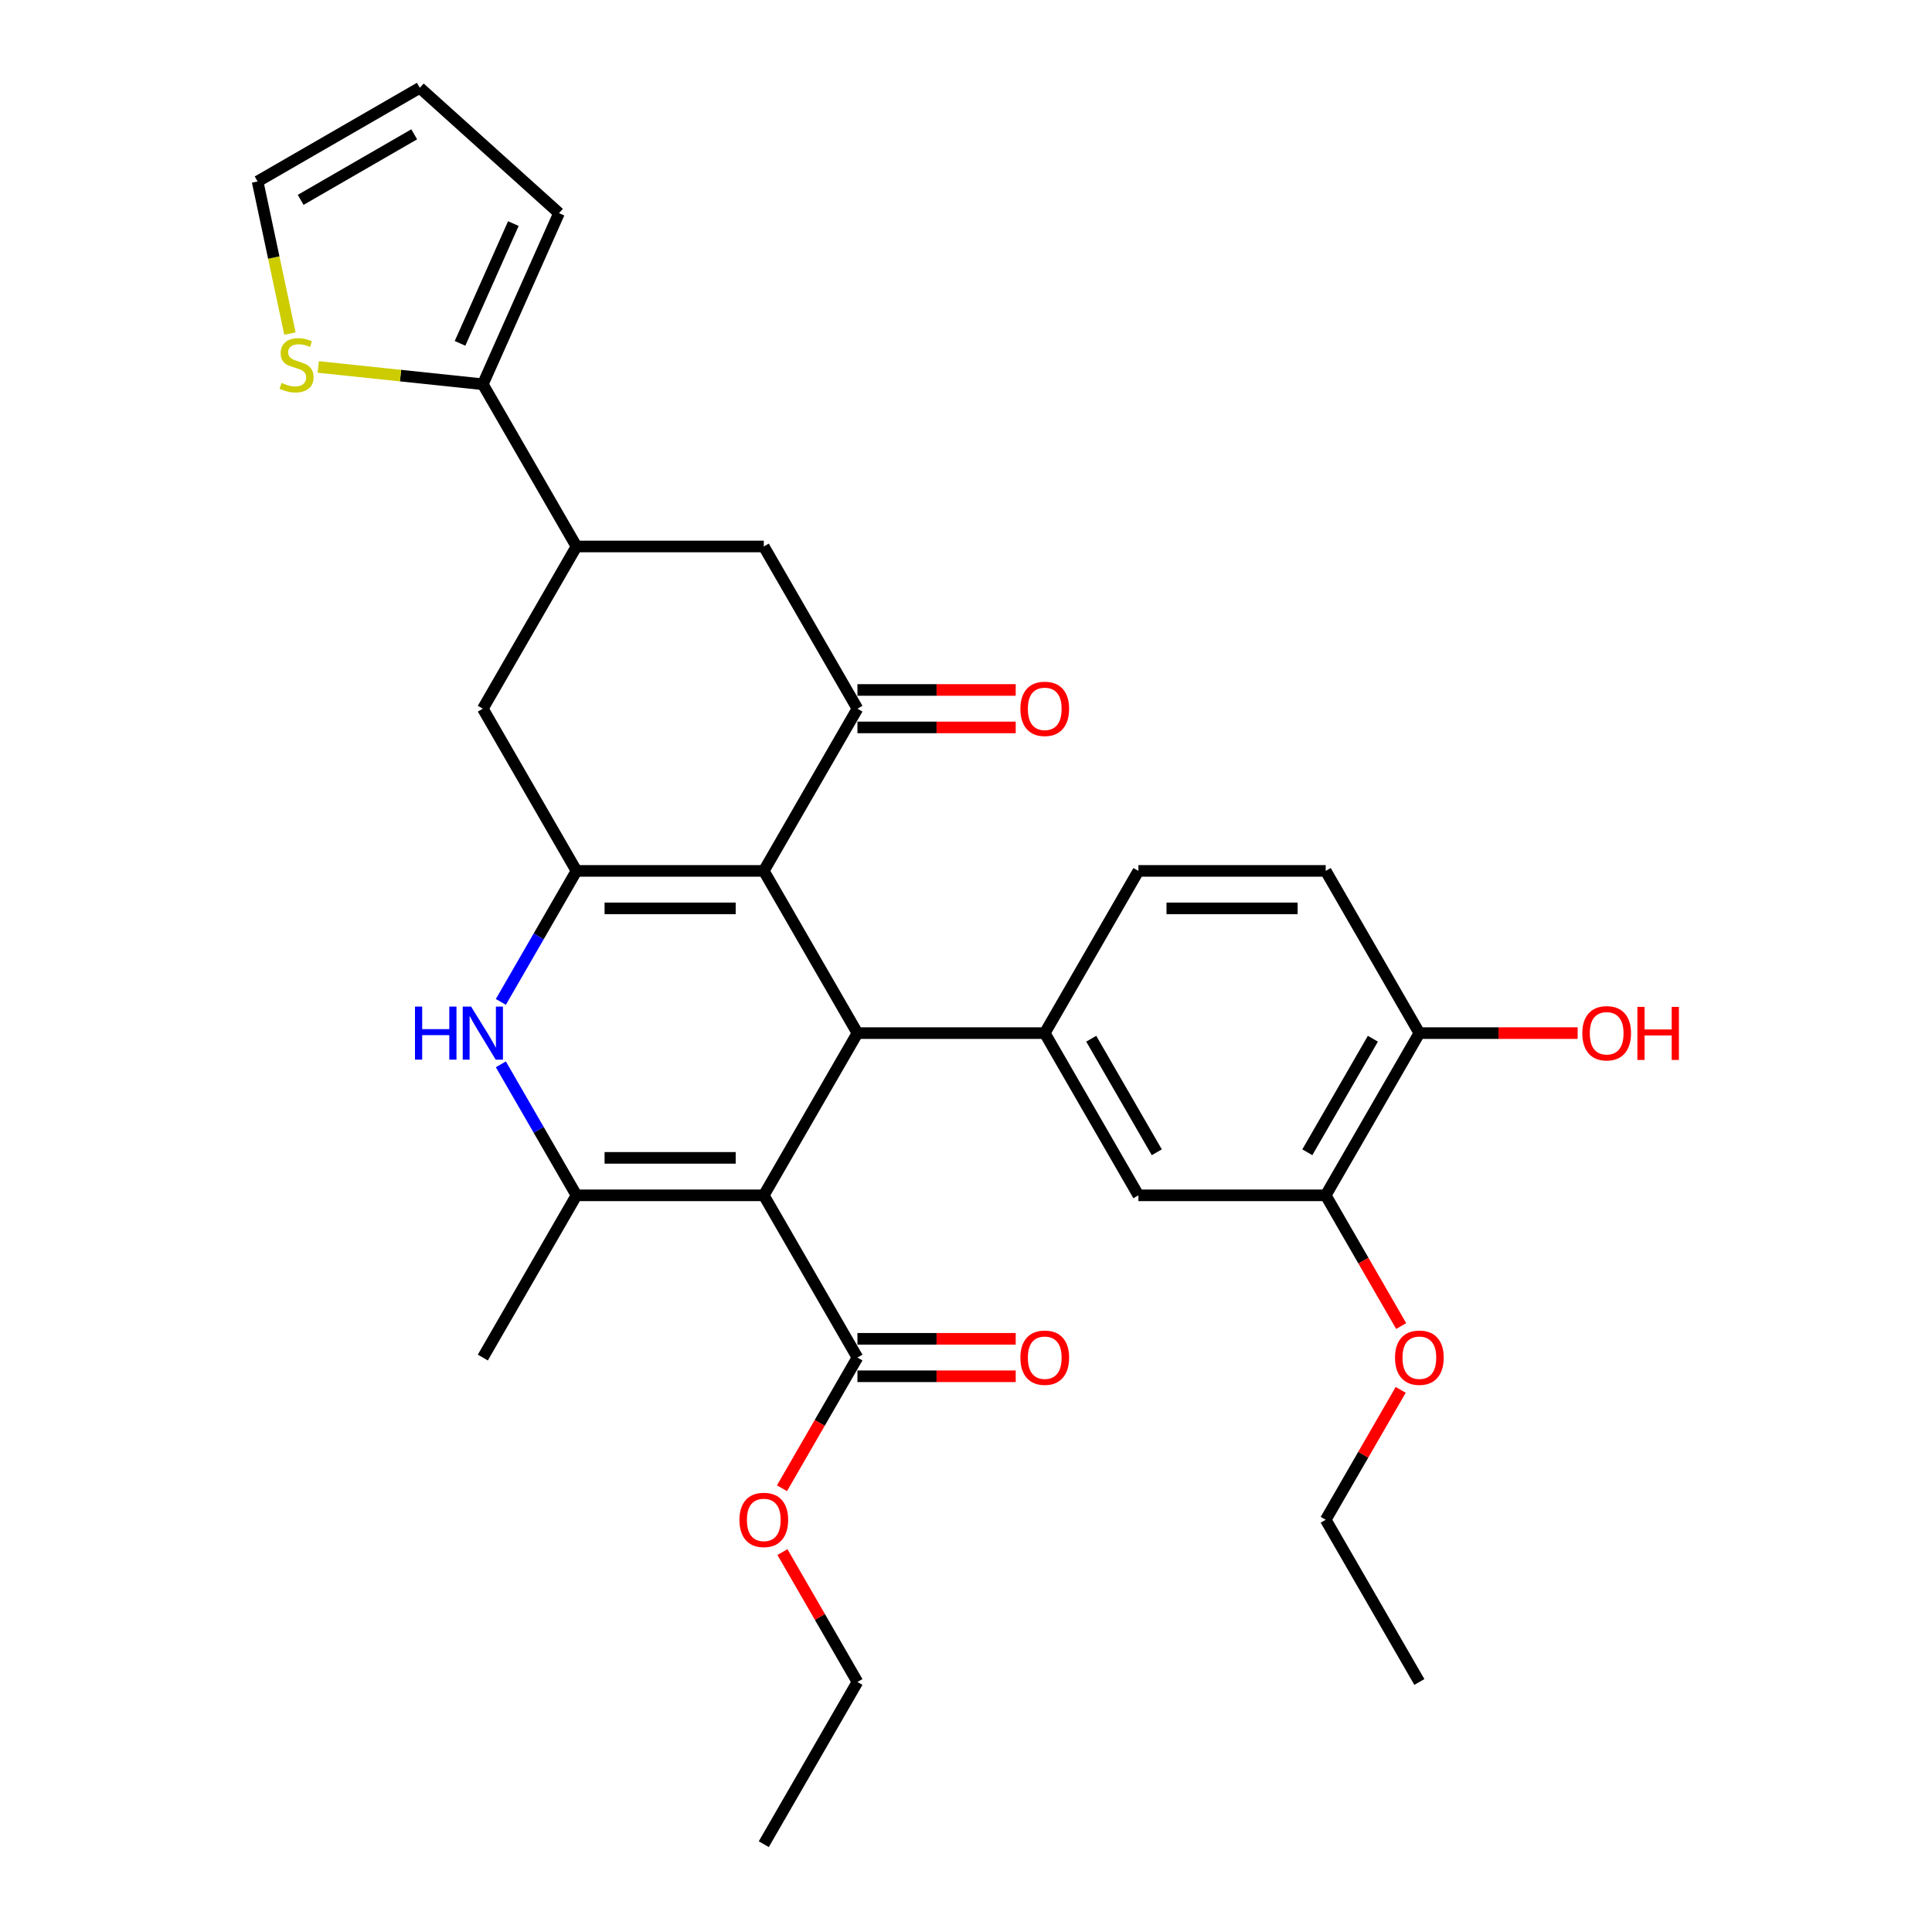 <?xml version='1.0' encoding='iso-8859-1'?>
<svg version='1.1' baseProfile='full'
              xmlns='http://www.w3.org/2000/svg'
                      xmlns:rdkit='http://www.rdkit.org/xml'
                      xmlns:xlink='http://www.w3.org/1999/xlink'
                  xml:space='preserve'
width='1000px' height='1000px' viewBox='0 0 1000 1000'>
<!-- END OF HEADER -->
<rect style='opacity:1.0;fill:#FFFFFF;stroke:none' width='1000' height='1000' x='0' y='0'> </rect>
<path class='bond-1' d='M 395.336,618.701 L 443.811,534.74' style='fill:none;fill-rule:evenodd;stroke:#000000;stroke-width:6px;stroke-linecap:butt;stroke-linejoin:miter;stroke-opacity:1' />
<path class='bond-3' d='M 395.336,618.701 L 298.386,618.701' style='fill:none;fill-rule:evenodd;stroke:#000000;stroke-width:6px;stroke-linecap:butt;stroke-linejoin:miter;stroke-opacity:1' />
<path class='bond-3' d='M 380.793,599.311 L 312.928,599.311' style='fill:none;fill-rule:evenodd;stroke:#000000;stroke-width:6px;stroke-linecap:butt;stroke-linejoin:miter;stroke-opacity:1' />
<path class='bond-7' d='M 395.336,618.701 L 443.811,702.662' style='fill:none;fill-rule:evenodd;stroke:#000000;stroke-width:6px;stroke-linecap:butt;stroke-linejoin:miter;stroke-opacity:1' />
<path class='bond-0' d='M 395.336,450.778 L 443.811,534.74' style='fill:none;fill-rule:evenodd;stroke:#000000;stroke-width:6px;stroke-linecap:butt;stroke-linejoin:miter;stroke-opacity:1' />
<path class='bond-5' d='M 395.336,450.778 L 443.811,366.817' style='fill:none;fill-rule:evenodd;stroke:#000000;stroke-width:6px;stroke-linecap:butt;stroke-linejoin:miter;stroke-opacity:1' />
<path class='bond-31' d='M 395.336,450.778 L 298.386,450.778' style='fill:none;fill-rule:evenodd;stroke:#000000;stroke-width:6px;stroke-linecap:butt;stroke-linejoin:miter;stroke-opacity:1' />
<path class='bond-31' d='M 380.793,470.168 L 312.928,470.168' style='fill:none;fill-rule:evenodd;stroke:#000000;stroke-width:6px;stroke-linecap:butt;stroke-linejoin:miter;stroke-opacity:1' />
<path class='bond-6' d='M 443.811,534.74 L 540.761,534.74' style='fill:none;fill-rule:evenodd;stroke:#000000;stroke-width:6px;stroke-linecap:butt;stroke-linejoin:miter;stroke-opacity:1' />
<path class='bond-2' d='M 298.386,450.778 L 278.811,484.683' style='fill:none;fill-rule:evenodd;stroke:#000000;stroke-width:6px;stroke-linecap:butt;stroke-linejoin:miter;stroke-opacity:1' />
<path class='bond-2' d='M 278.811,484.683 L 259.236,518.588' style='fill:none;fill-rule:evenodd;stroke:#0000FF;stroke-width:6px;stroke-linecap:butt;stroke-linejoin:miter;stroke-opacity:1' />
<path class='bond-10' d='M 298.386,450.778 L 249.911,366.817' style='fill:none;fill-rule:evenodd;stroke:#000000;stroke-width:6px;stroke-linecap:butt;stroke-linejoin:miter;stroke-opacity:1' />
<path class='bond-4' d='M 298.386,618.701 L 278.811,584.796' style='fill:none;fill-rule:evenodd;stroke:#000000;stroke-width:6px;stroke-linecap:butt;stroke-linejoin:miter;stroke-opacity:1' />
<path class='bond-4' d='M 278.811,584.796 L 259.236,550.892' style='fill:none;fill-rule:evenodd;stroke:#0000FF;stroke-width:6px;stroke-linecap:butt;stroke-linejoin:miter;stroke-opacity:1' />
<path class='bond-24' d='M 298.386,618.701 L 249.911,702.662' style='fill:none;fill-rule:evenodd;stroke:#000000;stroke-width:6px;stroke-linecap:butt;stroke-linejoin:miter;stroke-opacity:1' />
<path class='bond-11' d='M 443.811,366.817 L 395.336,282.856' style='fill:none;fill-rule:evenodd;stroke:#000000;stroke-width:6px;stroke-linecap:butt;stroke-linejoin:miter;stroke-opacity:1' />
<path class='bond-15' d='M 443.811,376.512 L 484.772,376.512' style='fill:none;fill-rule:evenodd;stroke:#000000;stroke-width:6px;stroke-linecap:butt;stroke-linejoin:miter;stroke-opacity:1' />
<path class='bond-15' d='M 484.772,376.512 L 525.733,376.512' style='fill:none;fill-rule:evenodd;stroke:#FF0000;stroke-width:6px;stroke-linecap:butt;stroke-linejoin:miter;stroke-opacity:1' />
<path class='bond-15' d='M 443.811,357.122 L 484.772,357.122' style='fill:none;fill-rule:evenodd;stroke:#000000;stroke-width:6px;stroke-linecap:butt;stroke-linejoin:miter;stroke-opacity:1' />
<path class='bond-15' d='M 484.772,357.122 L 525.733,357.122' style='fill:none;fill-rule:evenodd;stroke:#FF0000;stroke-width:6px;stroke-linecap:butt;stroke-linejoin:miter;stroke-opacity:1' />
<path class='bond-12' d='M 540.761,534.74 L 589.236,618.701' style='fill:none;fill-rule:evenodd;stroke:#000000;stroke-width:6px;stroke-linecap:butt;stroke-linejoin:miter;stroke-opacity:1' />
<path class='bond-12' d='M 564.824,537.639 L 598.757,596.412' style='fill:none;fill-rule:evenodd;stroke:#000000;stroke-width:6px;stroke-linecap:butt;stroke-linejoin:miter;stroke-opacity:1' />
<path class='bond-16' d='M 540.761,534.74 L 589.236,450.778' style='fill:none;fill-rule:evenodd;stroke:#000000;stroke-width:6px;stroke-linecap:butt;stroke-linejoin:miter;stroke-opacity:1' />
<path class='bond-20' d='M 443.811,712.357 L 484.772,712.357' style='fill:none;fill-rule:evenodd;stroke:#000000;stroke-width:6px;stroke-linecap:butt;stroke-linejoin:miter;stroke-opacity:1' />
<path class='bond-20' d='M 484.772,712.357 L 525.733,712.357' style='fill:none;fill-rule:evenodd;stroke:#FF0000;stroke-width:6px;stroke-linecap:butt;stroke-linejoin:miter;stroke-opacity:1' />
<path class='bond-20' d='M 443.811,692.967 L 484.772,692.967' style='fill:none;fill-rule:evenodd;stroke:#000000;stroke-width:6px;stroke-linecap:butt;stroke-linejoin:miter;stroke-opacity:1' />
<path class='bond-20' d='M 484.772,692.967 L 525.733,692.967' style='fill:none;fill-rule:evenodd;stroke:#FF0000;stroke-width:6px;stroke-linecap:butt;stroke-linejoin:miter;stroke-opacity:1' />
<path class='bond-23' d='M 443.811,702.662 L 424.281,736.489' style='fill:none;fill-rule:evenodd;stroke:#000000;stroke-width:6px;stroke-linecap:butt;stroke-linejoin:miter;stroke-opacity:1' />
<path class='bond-23' d='M 424.281,736.489 L 404.751,770.316' style='fill:none;fill-rule:evenodd;stroke:#FF0000;stroke-width:6px;stroke-linecap:butt;stroke-linejoin:miter;stroke-opacity:1' />
<path class='bond-8' d='M 298.386,282.856 L 249.911,366.817' style='fill:none;fill-rule:evenodd;stroke:#000000;stroke-width:6px;stroke-linecap:butt;stroke-linejoin:miter;stroke-opacity:1' />
<path class='bond-9' d='M 298.386,282.856 L 249.911,198.895' style='fill:none;fill-rule:evenodd;stroke:#000000;stroke-width:6px;stroke-linecap:butt;stroke-linejoin:miter;stroke-opacity:1' />
<path class='bond-32' d='M 298.386,282.856 L 395.336,282.856' style='fill:none;fill-rule:evenodd;stroke:#000000;stroke-width:6px;stroke-linecap:butt;stroke-linejoin:miter;stroke-opacity:1' />
<path class='bond-13' d='M 249.911,198.895 L 207.315,194.418' style='fill:none;fill-rule:evenodd;stroke:#000000;stroke-width:6px;stroke-linecap:butt;stroke-linejoin:miter;stroke-opacity:1' />
<path class='bond-13' d='M 207.315,194.418 L 164.719,189.941' style='fill:none;fill-rule:evenodd;stroke:#CCCC00;stroke-width:6px;stroke-linecap:butt;stroke-linejoin:miter;stroke-opacity:1' />
<path class='bond-18' d='M 249.911,198.895 L 289.344,110.327' style='fill:none;fill-rule:evenodd;stroke:#000000;stroke-width:6px;stroke-linecap:butt;stroke-linejoin:miter;stroke-opacity:1' />
<path class='bond-18' d='M 238.112,177.723 L 265.715,115.725' style='fill:none;fill-rule:evenodd;stroke:#000000;stroke-width:6px;stroke-linecap:butt;stroke-linejoin:miter;stroke-opacity:1' />
<path class='bond-14' d='M 589.236,618.701 L 686.186,618.701' style='fill:none;fill-rule:evenodd;stroke:#000000;stroke-width:6px;stroke-linecap:butt;stroke-linejoin:miter;stroke-opacity:1' />
<path class='bond-19' d='M 150.067,172.648 L 141.701,133.289' style='fill:none;fill-rule:evenodd;stroke:#CCCC00;stroke-width:6px;stroke-linecap:butt;stroke-linejoin:miter;stroke-opacity:1' />
<path class='bond-19' d='M 141.701,133.289 L 133.335,93.93' style='fill:none;fill-rule:evenodd;stroke:#000000;stroke-width:6px;stroke-linecap:butt;stroke-linejoin:miter;stroke-opacity:1' />
<path class='bond-25' d='M 686.186,618.701 L 705.716,652.528' style='fill:none;fill-rule:evenodd;stroke:#000000;stroke-width:6px;stroke-linecap:butt;stroke-linejoin:miter;stroke-opacity:1' />
<path class='bond-25' d='M 705.716,652.528 L 725.246,686.355' style='fill:none;fill-rule:evenodd;stroke:#FF0000;stroke-width:6px;stroke-linecap:butt;stroke-linejoin:miter;stroke-opacity:1' />
<path class='bond-33' d='M 686.186,618.701 L 734.661,534.74' style='fill:none;fill-rule:evenodd;stroke:#000000;stroke-width:6px;stroke-linecap:butt;stroke-linejoin:miter;stroke-opacity:1' />
<path class='bond-33' d='M 676.665,596.412 L 710.597,537.639' style='fill:none;fill-rule:evenodd;stroke:#000000;stroke-width:6px;stroke-linecap:butt;stroke-linejoin:miter;stroke-opacity:1' />
<path class='bond-22' d='M 589.236,450.778 L 686.186,450.778' style='fill:none;fill-rule:evenodd;stroke:#000000;stroke-width:6px;stroke-linecap:butt;stroke-linejoin:miter;stroke-opacity:1' />
<path class='bond-22' d='M 603.778,470.168 L 671.643,470.168' style='fill:none;fill-rule:evenodd;stroke:#000000;stroke-width:6px;stroke-linecap:butt;stroke-linejoin:miter;stroke-opacity:1' />
<path class='bond-17' d='M 734.661,534.74 L 686.186,450.778' style='fill:none;fill-rule:evenodd;stroke:#000000;stroke-width:6px;stroke-linecap:butt;stroke-linejoin:miter;stroke-opacity:1' />
<path class='bond-26' d='M 734.661,534.74 L 775.622,534.74' style='fill:none;fill-rule:evenodd;stroke:#000000;stroke-width:6px;stroke-linecap:butt;stroke-linejoin:miter;stroke-opacity:1' />
<path class='bond-26' d='M 775.622,534.74 L 816.583,534.74' style='fill:none;fill-rule:evenodd;stroke:#FF0000;stroke-width:6px;stroke-linecap:butt;stroke-linejoin:miter;stroke-opacity:1' />
<path class='bond-21' d='M 289.344,110.327 L 217.296,45.455' style='fill:none;fill-rule:evenodd;stroke:#000000;stroke-width:6px;stroke-linecap:butt;stroke-linejoin:miter;stroke-opacity:1' />
<path class='bond-34' d='M 133.335,93.93 L 217.296,45.455' style='fill:none;fill-rule:evenodd;stroke:#000000;stroke-width:6px;stroke-linecap:butt;stroke-linejoin:miter;stroke-opacity:1' />
<path class='bond-34' d='M 155.624,103.451 L 214.397,69.518' style='fill:none;fill-rule:evenodd;stroke:#000000;stroke-width:6px;stroke-linecap:butt;stroke-linejoin:miter;stroke-opacity:1' />
<path class='bond-27' d='M 404.997,803.357 L 424.404,836.97' style='fill:none;fill-rule:evenodd;stroke:#FF0000;stroke-width:6px;stroke-linecap:butt;stroke-linejoin:miter;stroke-opacity:1' />
<path class='bond-27' d='M 424.404,836.97 L 443.811,870.584' style='fill:none;fill-rule:evenodd;stroke:#000000;stroke-width:6px;stroke-linecap:butt;stroke-linejoin:miter;stroke-opacity:1' />
<path class='bond-28' d='M 725,719.396 L 705.593,753.009' style='fill:none;fill-rule:evenodd;stroke:#FF0000;stroke-width:6px;stroke-linecap:butt;stroke-linejoin:miter;stroke-opacity:1' />
<path class='bond-28' d='M 705.593,753.009 L 686.186,786.623' style='fill:none;fill-rule:evenodd;stroke:#000000;stroke-width:6px;stroke-linecap:butt;stroke-linejoin:miter;stroke-opacity:1' />
<path class='bond-29' d='M 443.811,870.584 L 395.336,954.545' style='fill:none;fill-rule:evenodd;stroke:#000000;stroke-width:6px;stroke-linecap:butt;stroke-linejoin:miter;stroke-opacity:1' />
<path class='bond-30' d='M 686.186,786.623 L 734.661,870.584' style='fill:none;fill-rule:evenodd;stroke:#000000;stroke-width:6px;stroke-linecap:butt;stroke-linejoin:miter;stroke-opacity:1' />
<path  class='atom-5' d='M 214.795 521.012
L 218.518 521.012
L 218.518 532.684
L 232.557 532.684
L 232.557 521.012
L 236.28 521.012
L 236.28 548.468
L 232.557 548.468
L 232.557 535.787
L 218.518 535.787
L 218.518 548.468
L 214.795 548.468
L 214.795 521.012
' fill='#0000FF'/>
<path  class='atom-5' d='M 243.842 521.012
L 252.839 535.554
Q 253.731 536.989, 255.165 539.587
Q 256.6 542.185, 256.678 542.341
L 256.678 521.012
L 260.323 521.012
L 260.323 548.468
L 256.561 548.468
L 246.905 532.568
Q 245.781 530.707, 244.578 528.574
Q 243.415 526.441, 243.066 525.781
L 243.066 548.468
L 239.498 548.468
L 239.498 521.012
L 243.842 521.012
' fill='#0000FF'/>
<path  class='atom-14' d='M 145.736 198.184
Q 146.046 198.301, 147.326 198.844
Q 148.606 199.387, 150.002 199.736
Q 151.436 200.046, 152.833 200.046
Q 155.431 200.046, 156.943 198.805
Q 158.456 197.525, 158.456 195.315
Q 158.456 193.802, 157.68 192.872
Q 156.943 191.941, 155.78 191.437
Q 154.616 190.933, 152.677 190.351
Q 150.234 189.614, 148.761 188.916
Q 147.326 188.218, 146.279 186.744
Q 145.27 185.271, 145.27 182.789
Q 145.27 179.337, 147.597 177.205
Q 149.963 175.072, 154.616 175.072
Q 157.796 175.072, 161.403 176.584
L 160.511 179.57
Q 157.215 178.213, 154.733 178.213
Q 152.057 178.213, 150.583 179.337
Q 149.11 180.423, 149.148 182.323
Q 149.148 183.797, 149.885 184.689
Q 150.661 185.581, 151.747 186.085
Q 152.871 186.589, 154.733 187.171
Q 157.215 187.947, 158.688 188.722
Q 160.162 189.498, 161.209 191.088
Q 162.295 192.639, 162.295 195.315
Q 162.295 199.115, 159.735 201.171
Q 157.215 203.187, 152.988 203.187
Q 150.545 203.187, 148.683 202.644
Q 146.86 202.14, 144.689 201.248
L 145.736 198.184
' fill='#CCCC00'/>
<path  class='atom-16' d='M 528.157 366.895
Q 528.157 360.302, 531.415 356.618
Q 534.672 352.934, 540.761 352.934
Q 546.849 352.934, 550.107 356.618
Q 553.364 360.302, 553.364 366.895
Q 553.364 373.565, 550.068 377.365
Q 546.772 381.127, 540.761 381.127
Q 534.711 381.127, 531.415 377.365
Q 528.157 373.604, 528.157 366.895
M 540.761 378.025
Q 544.949 378.025, 547.198 375.233
Q 549.486 372.402, 549.486 366.895
Q 549.486 361.504, 547.198 358.79
Q 544.949 356.036, 540.761 356.036
Q 536.572 356.036, 534.284 358.751
Q 532.035 361.466, 532.035 366.895
Q 532.035 372.44, 534.284 375.233
Q 536.572 378.025, 540.761 378.025
' fill='#FF0000'/>
<path  class='atom-21' d='M 528.157 702.74
Q 528.157 696.147, 531.415 692.463
Q 534.672 688.779, 540.761 688.779
Q 546.849 688.779, 550.107 692.463
Q 553.364 696.147, 553.364 702.74
Q 553.364 709.41, 550.068 713.21
Q 546.772 716.972, 540.761 716.972
Q 534.711 716.972, 531.415 713.21
Q 528.157 709.448, 528.157 702.74
M 540.761 713.869
Q 544.949 713.869, 547.198 711.077
Q 549.486 708.246, 549.486 702.74
Q 549.486 697.349, 547.198 694.635
Q 544.949 691.881, 540.761 691.881
Q 536.572 691.881, 534.284 694.596
Q 532.035 697.31, 532.035 702.74
Q 532.035 708.285, 534.284 711.077
Q 536.572 713.869, 540.761 713.869
' fill='#FF0000'/>
<path  class='atom-24' d='M 382.732 786.701
Q 382.732 780.108, 385.99 776.424
Q 389.247 772.74, 395.336 772.74
Q 401.424 772.74, 404.682 776.424
Q 407.939 780.108, 407.939 786.701
Q 407.939 793.371, 404.643 797.171
Q 401.347 800.933, 395.336 800.933
Q 389.286 800.933, 385.99 797.171
Q 382.732 793.41, 382.732 786.701
M 395.336 797.831
Q 399.524 797.831, 401.773 795.038
Q 404.061 792.207, 404.061 786.701
Q 404.061 781.31, 401.773 778.596
Q 399.524 775.842, 395.336 775.842
Q 391.147 775.842, 388.859 778.557
Q 386.61 781.271, 386.61 786.701
Q 386.61 792.246, 388.859 795.038
Q 391.147 797.831, 395.336 797.831
' fill='#FF0000'/>
<path  class='atom-26' d='M 722.057 702.74
Q 722.057 696.147, 725.315 692.463
Q 728.572 688.779, 734.661 688.779
Q 740.749 688.779, 744.007 692.463
Q 747.264 696.147, 747.264 702.74
Q 747.264 709.41, 743.968 713.21
Q 740.672 716.972, 734.661 716.972
Q 728.611 716.972, 725.315 713.21
Q 722.057 709.448, 722.057 702.74
M 734.661 713.869
Q 738.849 713.869, 741.098 711.077
Q 743.386 708.246, 743.386 702.74
Q 743.386 697.349, 741.098 694.635
Q 738.849 691.881, 734.661 691.881
Q 730.472 691.881, 728.184 694.596
Q 725.935 697.31, 725.935 702.74
Q 725.935 708.285, 728.184 711.077
Q 730.472 713.869, 734.661 713.869
' fill='#FF0000'/>
<path  class='atom-27' d='M 819.007 534.817
Q 819.007 528.225, 822.265 524.541
Q 825.522 520.856, 831.611 520.856
Q 837.699 520.856, 840.957 524.541
Q 844.214 528.225, 844.214 534.817
Q 844.214 541.487, 840.918 545.288
Q 837.622 549.049, 831.611 549.049
Q 825.561 549.049, 822.265 545.288
Q 819.007 541.526, 819.007 534.817
M 831.611 545.947
Q 835.799 545.947, 838.048 543.155
Q 840.336 540.324, 840.336 534.817
Q 840.336 529.427, 838.048 526.712
Q 835.799 523.959, 831.611 523.959
Q 827.422 523.959, 825.134 526.673
Q 822.885 529.388, 822.885 534.817
Q 822.885 540.363, 825.134 543.155
Q 827.422 545.947, 831.611 545.947
' fill='#FF0000'/>
<path  class='atom-27' d='M 847.51 521.167
L 851.233 521.167
L 851.233 532.839
L 865.272 532.839
L 865.272 521.167
L 868.995 521.167
L 868.995 548.623
L 865.272 548.623
L 865.272 535.942
L 851.233 535.942
L 851.233 548.623
L 847.51 548.623
L 847.51 521.167
' fill='#FF0000'/>
</svg>
